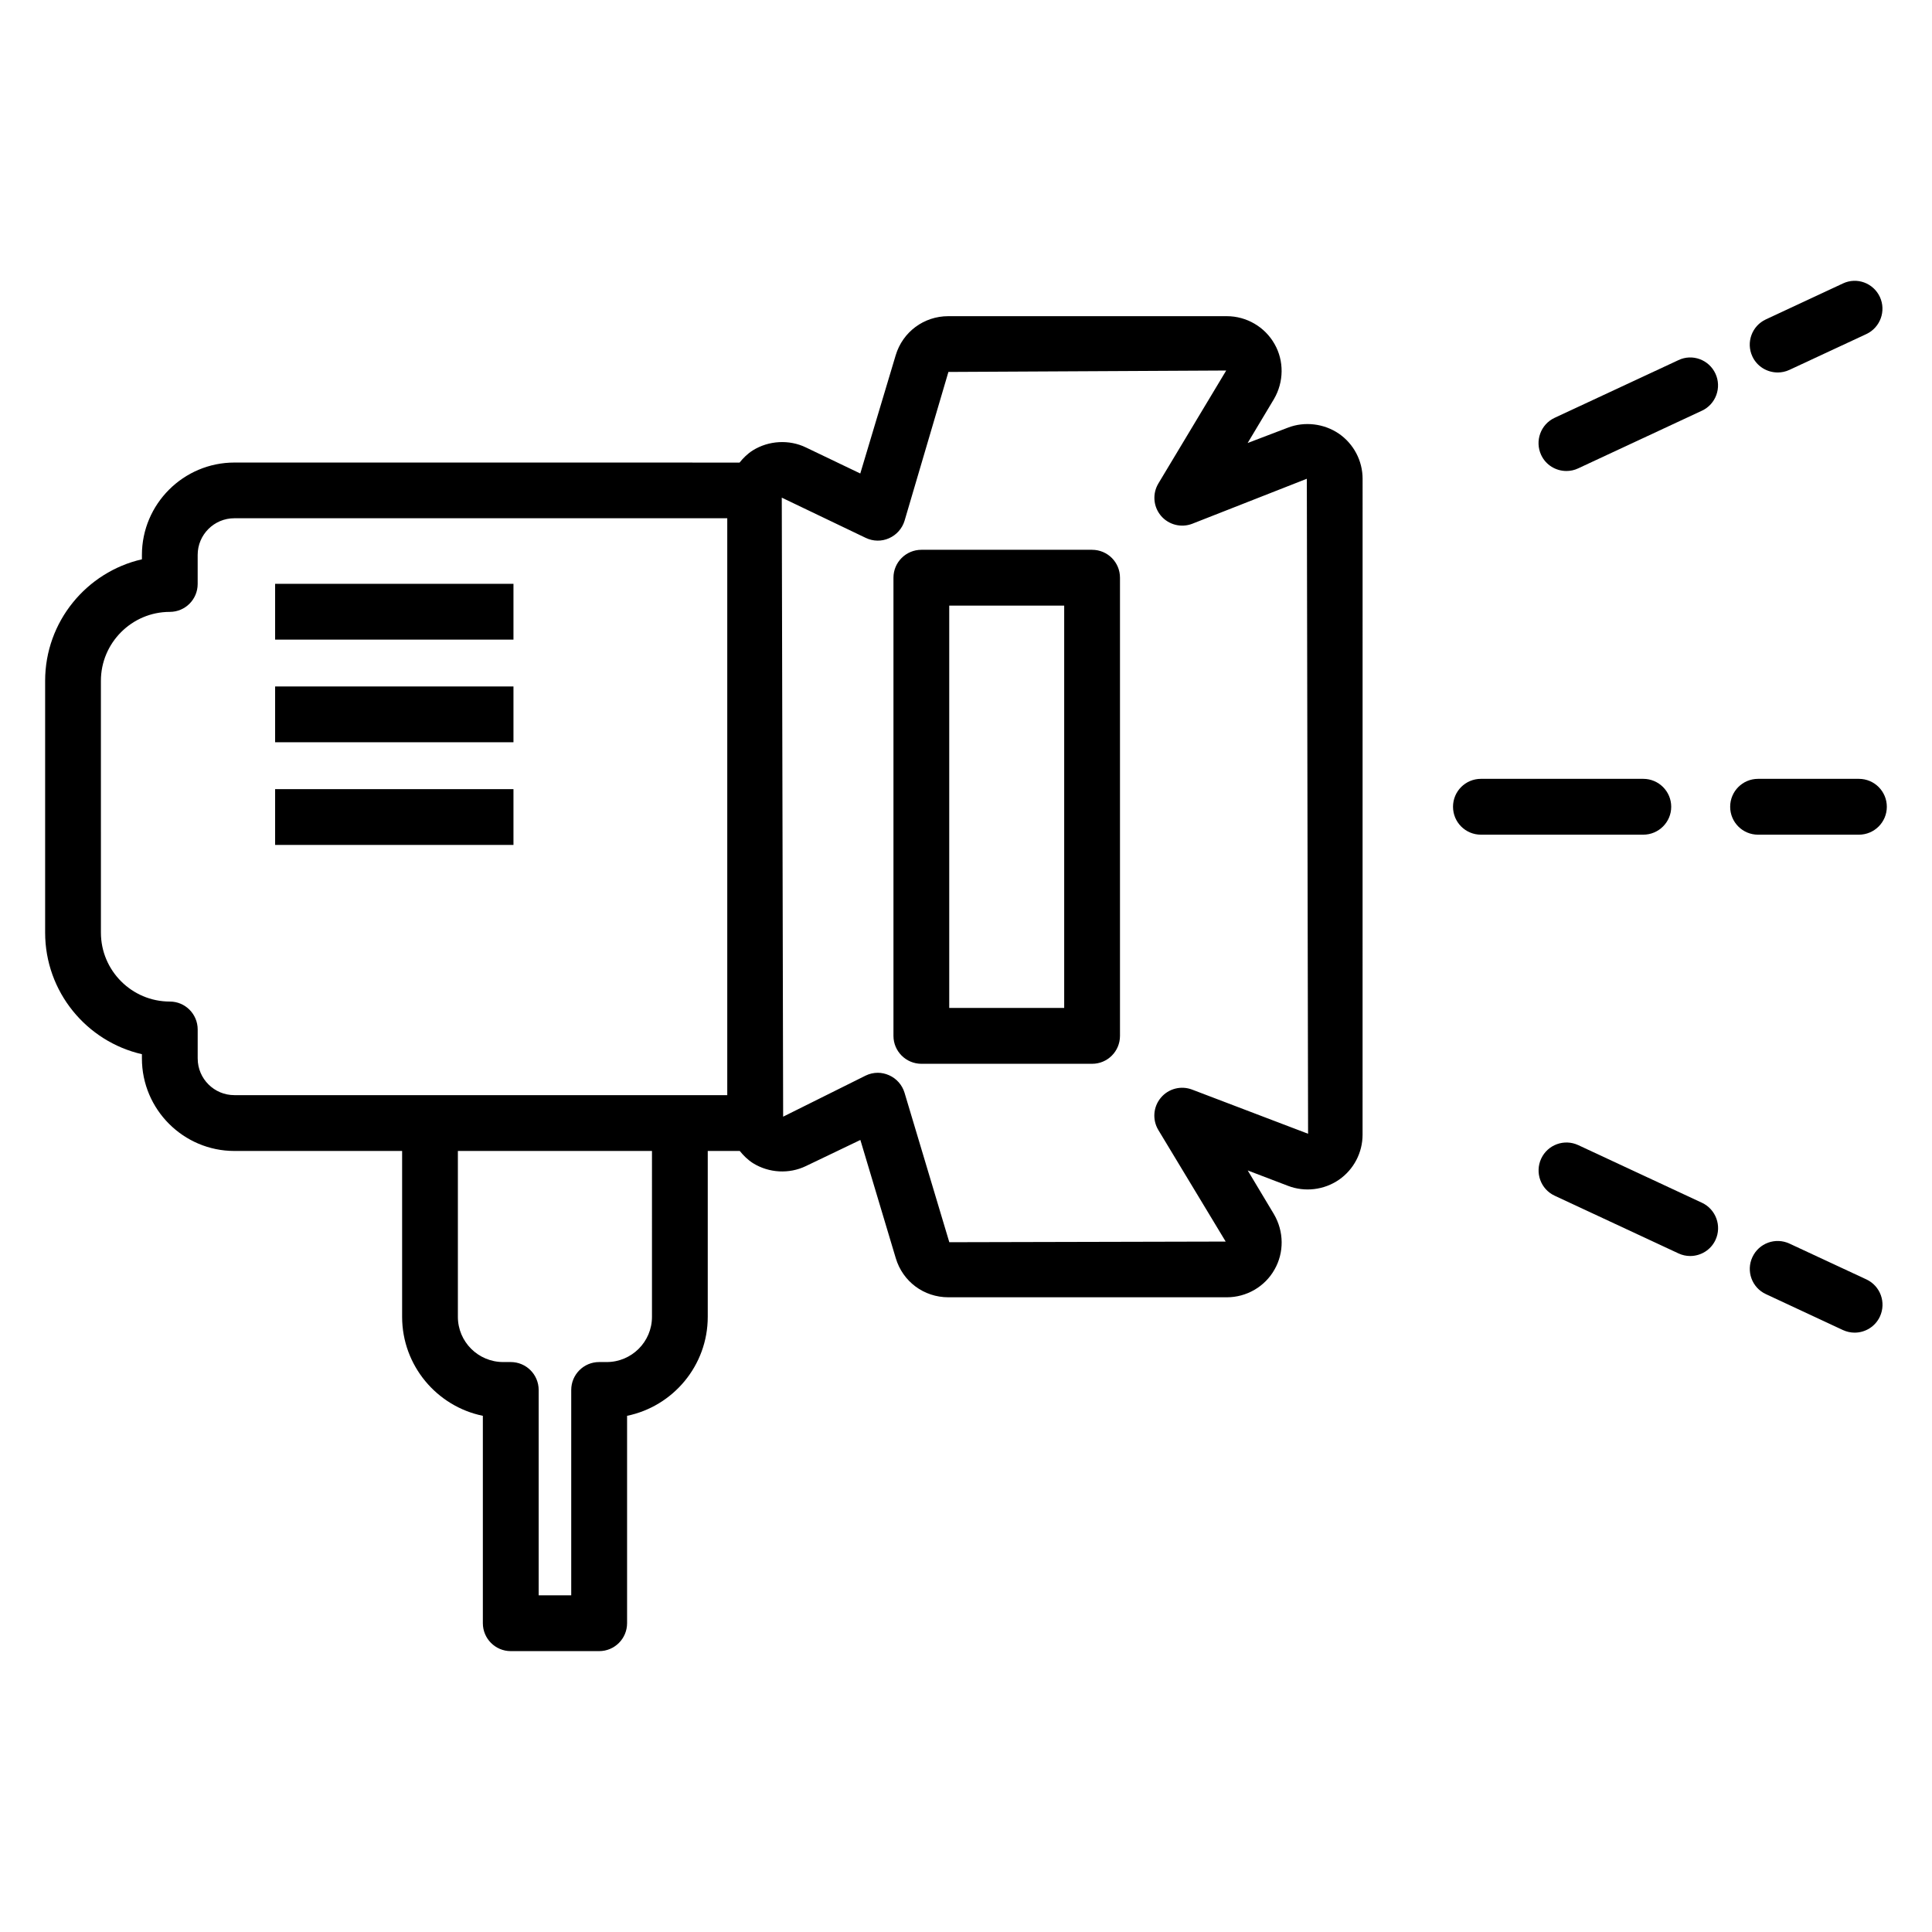 <?xml version="1.0" encoding="UTF-8"?>
<!-- Uploaded to: ICON Repo, www.iconrepo.com, Generator: ICON Repo Mixer Tools -->
<svg fill="#000000" width="800px" height="800px" version="1.1" viewBox="144 144 512 512" xmlns="http://www.w3.org/2000/svg">
 <g>
  <path d="m433.42 289.7h-45.23c-4.094 0-7.414 3.305-7.414 7.398v121.42c0 4.078 3.32 7.398 7.414 7.398h45.234c4.094 0 7.383-3.32 7.383-7.398v-121.43c0-4.074-3.293-7.383-7.387-7.383zm-7.398 121.42h-30.465v-106.63h30.465z"/>
  <path d="m498.82 258.93c-3.938-2.691-9.07-3.289-13.445-1.621l-10.738 4.094 6.977-11.652c2.644-4.519 2.707-10.125 0.156-14.578-2.566-4.551-7.43-7.383-12.66-7.383h-73.809c-6.453 0-12.074 4.156-13.934 10.359l-9.383 31.332-14.422-6.91c-4.426-2.141-9.871-1.844-14.09 0.805-1.371 0.867-2.488 1.984-3.481 3.211l-133.87-0.008c-13.492 0-24.512 10.988-24.512 24.496v1.148c-14.676 3.359-25.648 16.535-25.648 32.199v66.723c0 15.695 10.973 28.859 25.648 32.227v1.133c0 13.508 11.004 24.512 24.512 24.512h44.445v43.957c0 12.91 9.211 23.742 21.395 26.23v54.961c0 4.078 3.305 7.398 7.398 7.398h23.426c4.094 0 7.398-3.32 7.398-7.398v-54.961c12.188-2.504 21.379-13.32 21.379-26.23v-43.957h8.484c0.992 1.227 2.125 2.363 3.543 3.258 4.219 2.598 9.539 2.883 13.965 0.754l14.453-6.926 9.383 31.332c1.859 6.219 7.461 10.359 13.934 10.359h73.809c5.227 0 10.094-2.832 12.625-7.352 2.582-4.504 2.519-10.109-0.156-14.672l-6.941-11.586 10.723 4.094c4.375 1.668 9.461 1.117 13.461-1.637 3.922-2.723 6.25-7.18 6.25-11.949l0.008-173.8c0-4.773-2.344-9.242-6.281-11.965zm-302.43 165.59v-7.699c0-4.078-3.305-7.398-7.383-7.398-10.078 0-18.262-8.203-18.262-18.262l-0.004-66.742c0-10.059 8.203-18.262 18.262-18.262 4.078 0 7.383-3.305 7.383-7.398v-7.715c0-5.352 4.359-9.699 9.715-9.699h130.63v152.88h-130.61c-5.352 0.016-9.727-4.348-9.727-9.699zm120.39 68.457c0 6.613-5.383 11.98-11.996 11.98h-2.004c-4.094 0-7.398 3.32-7.398 7.398v54.426h-8.629v-54.426c0-4.078-3.305-7.398-7.398-7.398h-2c-6.629 0-12.012-5.367-12.012-11.98v-43.957h51.438zm143.14-60.223c-2.93-1.117-6.266-0.27-8.297 2.172-2.016 2.41-2.281 5.84-0.645 8.551l17.84 29.551-73.242 0.172-11.871-39.629c-0.629-2.062-2.125-3.762-4.109-4.629-0.961-0.426-1.969-0.645-2.977-0.645-1.086 0-2.203 0.25-3.195 0.738l-21.883 10.895-0.363-164.05 22.246 10.66c1.953 0.945 4.234 0.977 6.188 0.094 1.984-0.883 3.481-2.566 4.109-4.644l11.617-39.422 73.621-0.379-17.965 29.914c-1.637 2.707-1.371 6.141 0.645 8.551 2.031 2.426 5.383 3.273 8.297 2.156l30.387-11.934 0.332 173.58z"/>
  <path d="m216.91 298.72h63.164v14.785h-63.164z"/>
  <path d="m216.91 325.92h63.164v14.785h-63.164z"/>
  <path d="m216.91 353.13h63.164v14.785h-63.164z"/>
  <path d="m586.89 357.8c0-4.078-3.32-7.398-7.414-7.398h-43.012c-4.094 0-7.398 3.305-7.398 7.398s3.305 7.398 7.398 7.398h43.012c4.094 0 7.414-3.32 7.414-7.398z"/>
  <path d="m636.63 365.2c4.078 0 7.398-3.305 7.398-7.398s-3.32-7.398-7.398-7.398h-26.734c-4.078 0-7.383 3.305-7.383 7.398s3.305 7.398 7.383 7.398z"/>
  <path d="m588.8 239.44-32.812 15.289c-3.684 1.715-5.289 6.125-3.574 9.824 1.242 2.691 3.906 4.266 6.707 4.266 1.039 0 2.125-0.219 3.102-0.691l32.812-15.289c3.684-1.715 5.289-6.125 3.574-9.824s-6.125-5.34-9.809-3.574z"/>
  <path d="m615.12 242.71c1.023 0 2.094-0.219 3.102-0.691l20.387-9.492c3.684-1.73 5.289-6.125 3.574-9.84-1.73-3.688-6.09-5.324-9.809-3.559l-20.387 9.508c-3.715 1.715-5.32 6.125-3.59 9.824 1.242 2.676 3.922 4.25 6.723 4.25z"/>
  <path d="m595.05 462.75-32.812-15.289c-3.699-1.715-8.094-0.109-9.809 3.59-1.715 3.699-0.125 8.109 3.574 9.824l32.812 15.289c1.008 0.473 2.062 0.691 3.102 0.691 2.801 0 5.465-1.59 6.707-4.266 1.715-3.699 0.109-8.109-3.574-9.84z"/>
  <path d="m638.62 483.06-20.387-9.492c-3.715-1.73-8.109-0.125-9.824 3.574-1.73 3.699-0.141 8.109 3.59 9.824l20.387 9.508c1.008 0.457 2.062 0.691 3.102 0.691 2.801 0 5.465-1.59 6.707-4.266 1.715-3.715 0.125-8.105-3.574-9.84z"/>
 </g>
</svg>